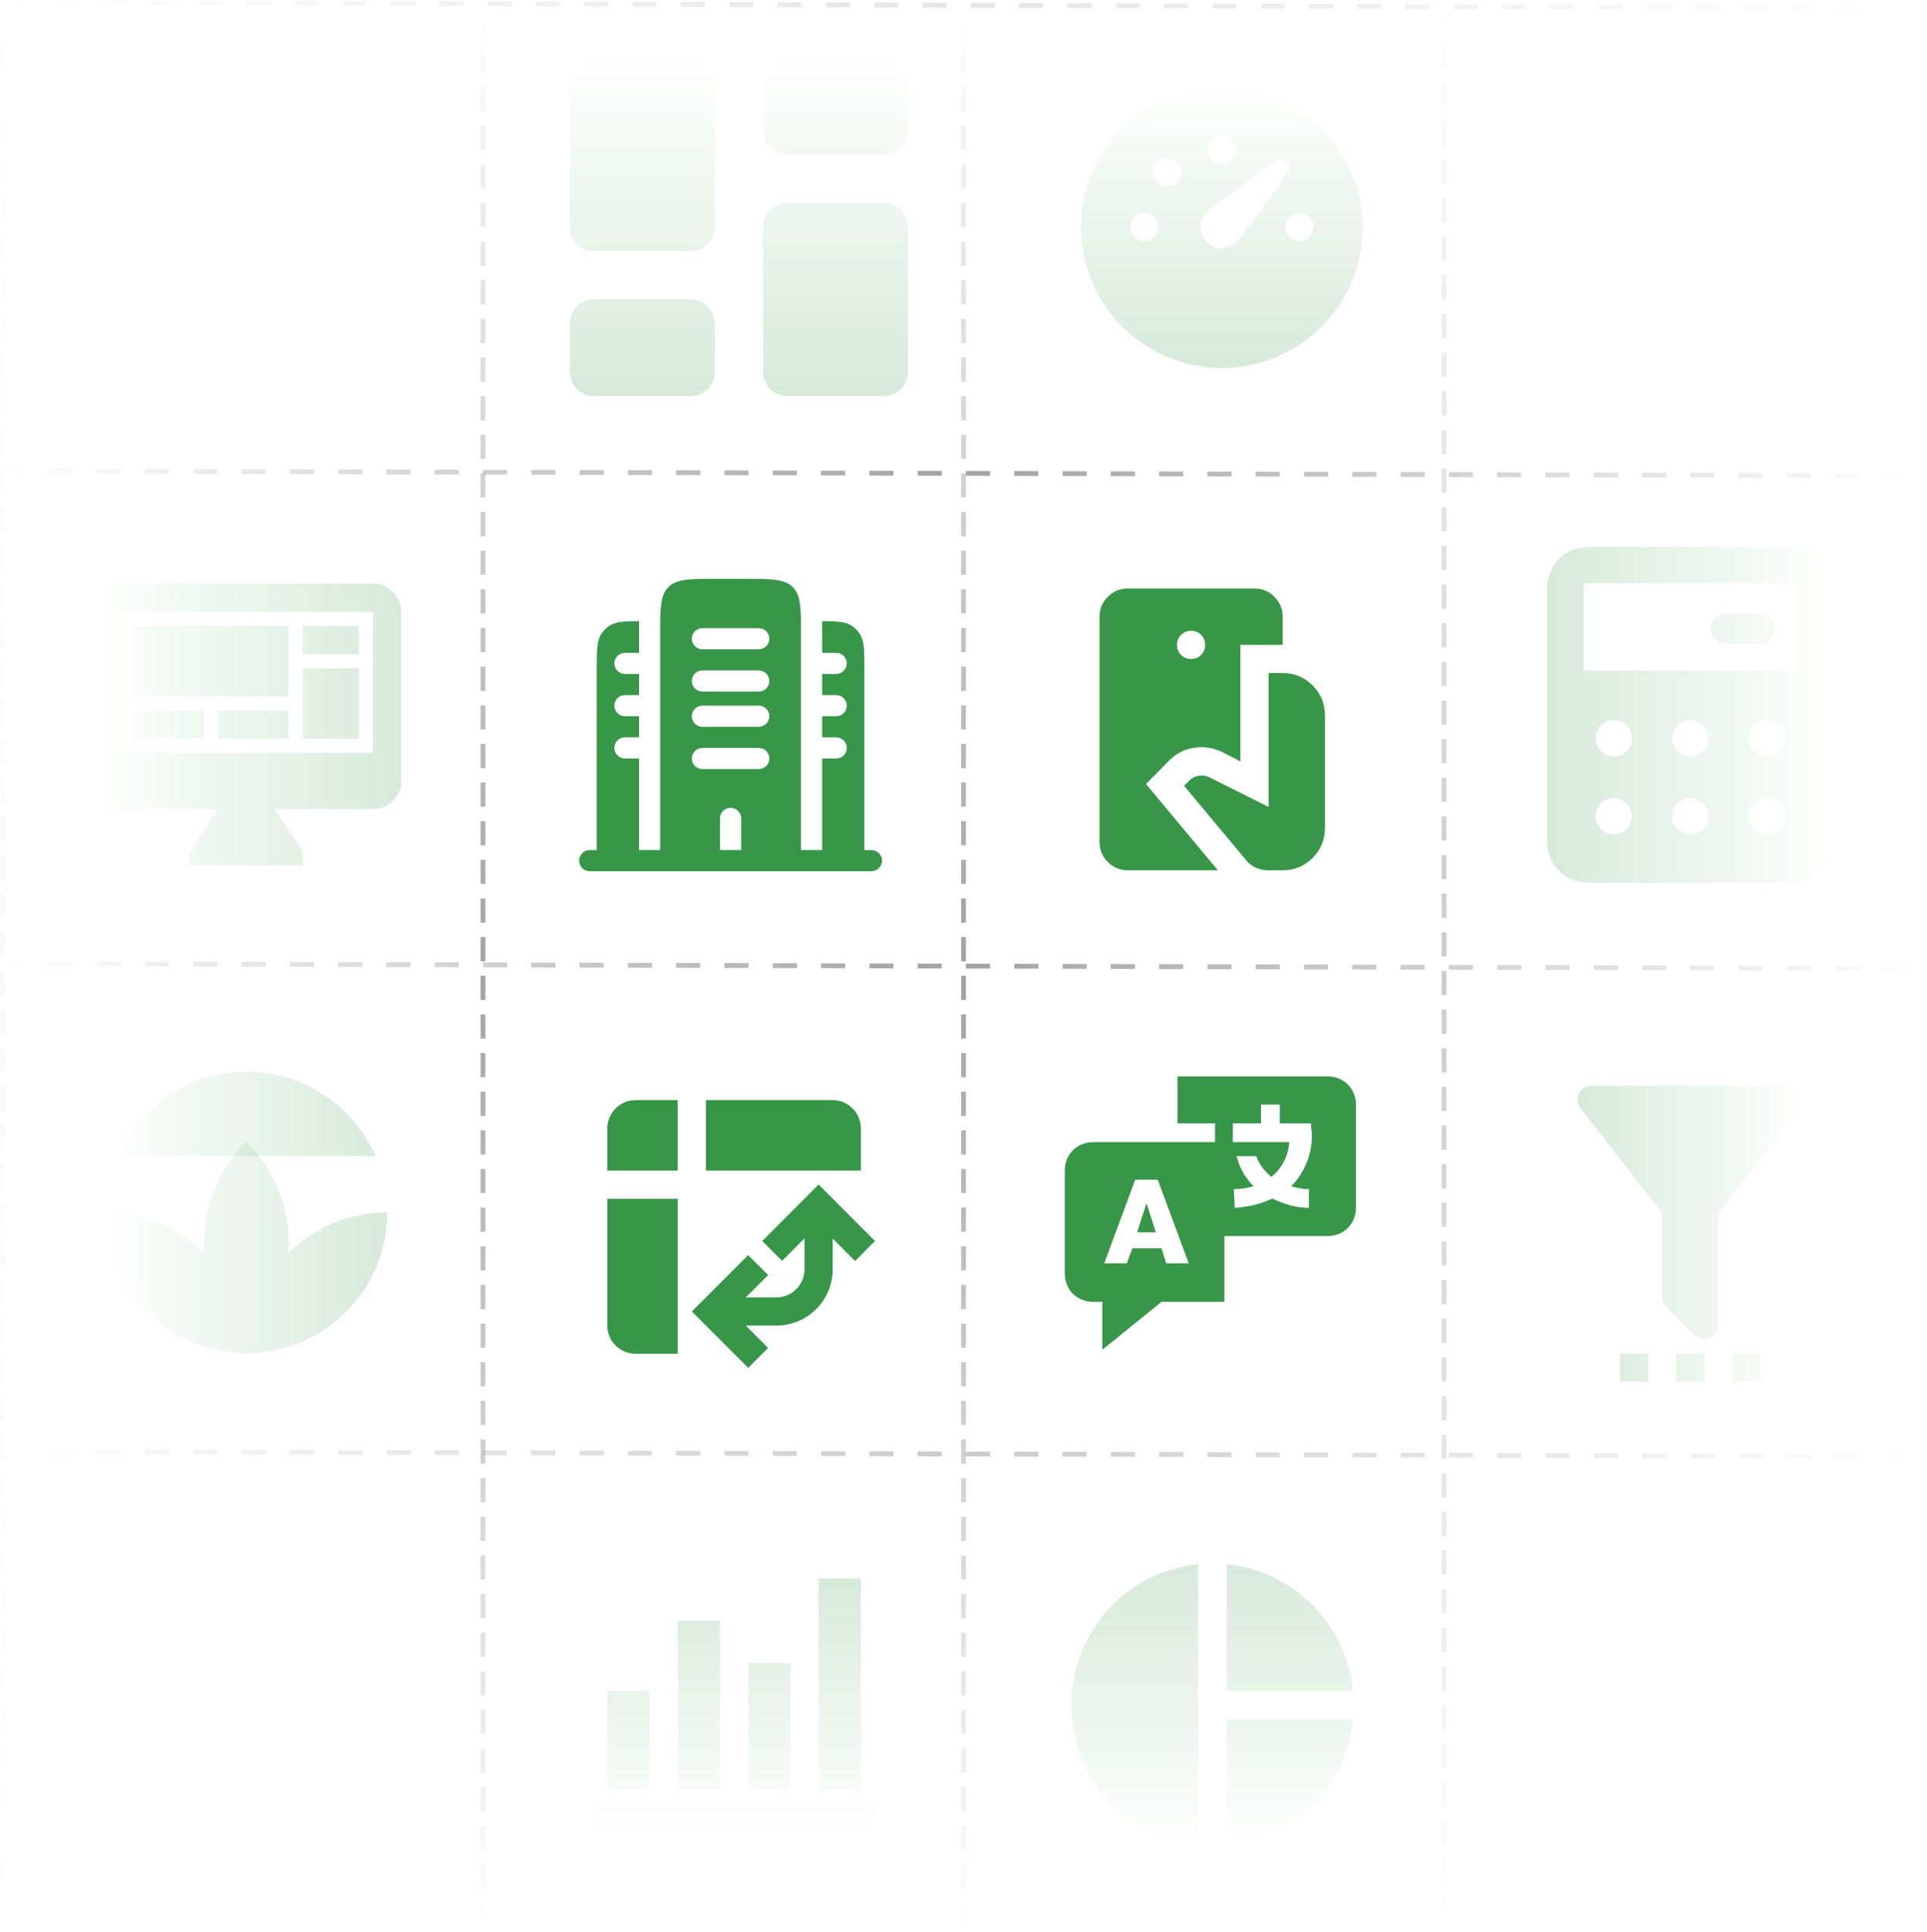 <svg xmlns="http://www.w3.org/2000/svg" width="399" height="400" viewBox="0 0 399 400" fill="none"><g filter="url(#filter0_i_2029_202)"><path d="M77.25 154.833V125.667H24.75V154.833H77.25ZM77.25 119.833C78.797 119.833 80.281 120.448 81.375 121.542C82.469 122.636 83.083 124.119 83.083 125.667V160.667C83.083 162.214 82.469 163.697 81.375 164.791C80.281 165.885 78.797 166.5 77.25 166.5H56.833L62.666 175.25V178.167H39.333V175.25L45.166 166.5H24.75C23.203 166.5 21.719 165.885 20.625 164.791C19.531 163.697 18.916 162.214 18.916 160.667V125.667C18.916 122.429 21.512 119.833 24.75 119.833H77.25ZM27.666 128.583H59.75V143.167H27.666V128.583ZM62.666 128.583H74.333V134.417H62.666V128.583ZM74.333 137.333V151.917H62.666V137.333H74.333ZM27.666 146.083H42.25V151.917H27.666V146.083ZM45.166 146.083H59.75V151.917H45.166V146.083Z" fill="url(#paint0_linear_2029_202)" fill-opacity="0.2"></path></g><g clip-path="url(#clip0_2029_202)" filter="url(#filter1_i_2029_202)"><path fill-rule="evenodd" clip-rule="evenodd" d="M123 11C121.674 11 120.402 11.527 119.464 12.464C118.527 13.402 118 14.674 118 16V46C118 47.326 118.527 48.598 119.464 49.535C120.402 50.473 121.674 51 123 51H143C144.326 51 145.598 50.473 146.536 49.535C147.473 48.598 148 47.326 148 46V16C148 14.674 147.473 13.402 146.536 12.464C145.598 11.527 144.326 11 143 11H123ZM158 16C158 14.674 158.527 13.402 159.464 12.464C160.402 11.527 161.674 11 163 11H183C184.326 11 185.598 11.527 186.536 12.464C187.473 13.402 188 14.674 188 16V26.05C188 27.376 187.473 28.648 186.536 29.585C185.598 30.523 184.326 31.05 183 31.05H163C161.674 31.05 160.402 30.523 159.464 29.585C158.527 28.648 158 27.376 158 26.05V16ZM158 46C158 44.674 158.527 43.402 159.464 42.465C160.402 41.527 161.674 41 163 41H183C184.326 41 185.598 41.527 186.536 42.465C187.473 43.402 188 44.674 188 46V76C188 77.326 187.473 78.598 186.536 79.535C185.598 80.473 184.326 81 183 81H163C161.674 81 160.402 80.473 159.464 79.535C158.527 78.598 158 77.326 158 76V46ZM118 65.95C118 64.624 118.527 63.352 119.464 62.414C120.402 61.477 121.674 60.95 123 60.95H143C144.326 60.95 145.598 61.477 146.536 62.414C147.473 63.352 148 64.624 148 65.95V76C148 77.326 147.473 78.598 146.536 79.535C145.598 80.473 144.326 81 143 81H123C121.674 81 120.402 80.473 119.464 79.535C118.527 78.598 118 77.326 118 76V65.95Z" fill="url(#paint1_linear_2029_202)" fill-opacity="0.2"></path></g><g filter="url(#filter2_i_2029_202)"><path d="M253 16.833C269.109 16.833 282.167 29.891 282.167 46C282.167 62.109 269.109 75.167 253 75.167C236.891 75.167 223.833 62.109 223.833 46C223.833 29.891 236.891 16.833 253 16.833ZM266.405 32.595C266.116 32.306 265.735 32.128 265.328 32.092C264.921 32.057 264.515 32.165 264.18 32.4C255.753 38.316 250.994 41.818 249.906 42.905C249.085 43.726 248.624 44.839 248.624 46C248.624 47.161 249.085 48.274 249.906 49.094C250.726 49.915 251.839 50.376 253 50.376C254.161 50.376 255.274 49.915 256.095 49.094C256.733 48.455 260.231 43.694 266.589 34.812C266.826 34.48 266.937 34.075 266.903 33.67C266.87 33.264 266.693 32.883 266.405 32.595ZM269.042 43.083C268.268 43.083 267.526 43.391 266.979 43.938C266.432 44.484 266.125 45.226 266.125 46C266.125 46.773 266.432 47.515 266.979 48.062C267.526 48.609 268.268 48.917 269.042 48.917C269.815 48.917 270.557 48.609 271.104 48.062C271.651 47.515 271.958 46.773 271.958 46C271.958 45.226 271.651 44.484 271.104 43.938C270.557 43.391 269.815 43.083 269.042 43.083ZM236.958 43.083C236.185 43.083 235.443 43.391 234.896 43.938C234.349 44.484 234.042 45.226 234.042 46C234.042 46.773 234.349 47.515 234.896 48.062C235.443 48.609 236.185 48.917 236.958 48.917C237.732 48.917 238.474 48.609 239.021 48.062C239.568 47.515 239.875 46.773 239.875 46C239.875 45.226 239.568 44.484 239.021 43.938C238.474 43.391 237.732 43.083 236.958 43.083ZM243.719 32.595C243.45 32.316 243.128 32.094 242.773 31.941C242.417 31.788 242.034 31.708 241.647 31.705C241.259 31.701 240.875 31.775 240.517 31.922C240.159 32.068 239.833 32.285 239.559 32.559C239.285 32.833 239.069 33.158 238.922 33.517C238.775 33.875 238.701 34.259 238.705 34.647C238.708 35.034 238.789 35.416 238.942 35.772C239.094 36.128 239.317 36.45 239.595 36.719C240.145 37.25 240.882 37.544 241.647 37.538C242.411 37.531 243.143 37.224 243.684 36.684C244.225 36.143 244.531 35.411 244.538 34.647C244.545 33.882 244.251 33.145 243.719 32.595ZM253 27.042C252.227 27.042 251.485 27.349 250.938 27.896C250.391 28.443 250.083 29.185 250.083 29.958C250.083 30.732 250.391 31.474 250.938 32.021C251.485 32.568 252.227 32.875 253 32.875C253.774 32.875 254.516 32.568 255.063 32.021C255.61 31.474 255.917 30.732 255.917 29.958C255.917 29.185 255.61 28.443 255.063 27.896C254.516 27.349 253.774 27.042 253 27.042Z" fill="url(#paint2_linear_2029_202)" fill-opacity="0.2"></path></g><g clip-path="url(#clip1_2029_202)" filter="url(#filter3_i_2029_202)"><path d="M237.389 247.083L235.444 253.111H239.333L237.389 247.083Z" fill="#057C1B" fill-opacity="0.8"></path><path d="M274.917 220.833H243.805V230.555H251.583V234.444H226.306C223 234.444 220.472 236.972 220.472 240.278V261.667C220.472 264.972 223 267.5 226.306 267.5H228.25V277.417L240.5 267.5H253.528V253.889H274.917C278.222 253.889 280.75 251.361 280.75 248.055V226.667C280.75 223.361 278.222 220.833 274.917 220.833ZM241.472 259.528L240.5 256.417H234.472L233.305 259.528H228.639L235.056 242.222H239.722L246.139 259.528H241.472ZM271.028 244.167V248.055C268.5 248.055 265.778 247.278 263.444 246.111C261.111 247.278 258.389 247.861 255.667 248.055L255.472 244.167C256.833 244.167 258.194 243.972 259.555 243.583C257.805 241.833 256.639 239.694 256.056 237.361H260.139C260.722 239.111 261.889 240.472 263.25 241.639C265.389 239.889 266.75 237.361 266.944 234.444H255.278V230.555H261.111V226.667H265V230.555H271.417L271.611 232.5C271.805 236.583 270.25 240.667 267.333 243.583C268.694 243.972 269.861 244.167 271.028 244.167Z" fill="#057C1B" fill-opacity="0.8"></path></g><g filter="url(#filter4_i_2029_202)"><path fill-rule="evenodd" clip-rule="evenodd" d="M178.979 136.792C178.979 132.697 178.979 130.646 177.996 129.176C177.57 128.539 177.023 127.992 176.386 127.566C175.1 126.706 173.37 126.598 170.217 126.586C170.227 127.438 170.231 128.323 170.229 129.24V133.146H173.146C173.726 133.146 174.282 133.376 174.692 133.786C175.103 134.197 175.333 134.753 175.333 135.333C175.333 135.913 175.103 136.47 174.692 136.88C174.282 137.29 173.726 137.521 173.146 137.521H170.229V141.896H173.146C173.726 141.896 174.282 142.126 174.692 142.536C175.103 142.947 175.333 143.503 175.333 144.083C175.333 144.663 175.103 145.22 174.692 145.63C174.282 146.04 173.726 146.271 173.146 146.271H170.229V150.646H173.146C173.726 150.646 174.282 150.876 174.692 151.286C175.103 151.697 175.333 152.253 175.333 152.833C175.333 153.413 175.103 153.97 174.692 154.38C174.282 154.79 173.726 155.021 173.146 155.021H170.229V173.979H165.854V129.5C165.854 123.999 165.854 121.252 164.145 119.542C162.436 117.833 159.688 117.833 154.187 117.833H148.354C142.853 117.833 140.106 117.833 138.397 119.542C136.687 121.252 136.687 123.999 136.687 129.5V173.979H132.312V155.021H129.396C128.816 155.021 128.259 154.79 127.849 154.38C127.439 153.97 127.208 153.413 127.208 152.833C127.208 152.253 127.439 151.697 127.849 151.286C128.259 150.876 128.816 150.646 129.396 150.646H132.312V146.271H129.396C128.816 146.271 128.259 146.04 127.849 145.63C127.439 145.22 127.208 144.663 127.208 144.083C127.208 143.503 127.439 142.947 127.849 142.536C128.259 142.126 128.816 141.896 129.396 141.896H132.312V137.521H129.396C128.816 137.521 128.259 137.29 127.849 136.88C127.439 136.47 127.208 135.913 127.208 135.333C127.208 134.753 127.439 134.197 127.849 133.786C128.259 133.376 128.816 133.146 129.396 133.146H132.312V129.237C132.31 128.324 132.314 127.439 132.324 126.583C129.171 126.598 127.442 126.706 126.155 127.566C125.518 127.992 124.971 128.539 124.545 129.176C123.562 130.646 123.562 132.697 123.562 136.792V173.979H122.104C121.524 173.979 120.967 174.21 120.557 174.62C120.147 175.03 119.917 175.586 119.917 176.167C119.917 176.747 120.147 177.303 120.557 177.713C120.967 178.124 121.524 178.354 122.104 178.354H180.437C181.017 178.354 181.574 178.124 181.984 177.713C182.394 177.303 182.625 176.747 182.625 176.167C182.625 175.586 182.394 175.03 181.984 174.62C181.574 174.21 181.017 173.979 180.437 173.979H178.979V136.792ZM143.25 146.271C143.25 145.691 143.48 145.134 143.891 144.724C144.301 144.314 144.857 144.083 145.437 144.083H157.104C157.684 144.083 158.241 144.314 158.651 144.724C159.061 145.134 159.292 145.691 159.292 146.271C159.292 146.851 159.061 147.407 158.651 147.818C158.241 148.228 157.684 148.458 157.104 148.458H145.437C144.857 148.458 144.301 148.228 143.891 147.818C143.48 147.407 143.25 146.851 143.25 146.271ZM143.25 155.021C143.25 154.441 143.48 153.884 143.891 153.474C144.301 153.064 144.857 152.833 145.437 152.833H157.104C157.684 152.833 158.241 153.064 158.651 153.474C159.061 153.884 159.292 154.441 159.292 155.021C159.292 155.601 159.061 156.157 158.651 156.568C158.241 156.978 157.684 157.208 157.104 157.208H145.437C144.857 157.208 144.301 156.978 143.891 156.568C143.48 156.157 143.25 155.601 143.25 155.021ZM151.271 165.229C151.851 165.229 152.407 165.46 152.817 165.87C153.228 166.28 153.458 166.836 153.458 167.417V173.979H149.083V167.417C149.083 166.836 149.314 166.28 149.724 165.87C150.134 165.46 150.691 165.229 151.271 165.229ZM143.25 130.229C143.25 129.649 143.48 129.093 143.891 128.682C144.301 128.272 144.857 128.042 145.437 128.042H157.104C157.684 128.042 158.241 128.272 158.651 128.682C159.061 129.093 159.292 129.649 159.292 130.229C159.292 130.809 159.061 131.366 158.651 131.776C158.241 132.186 157.684 132.417 157.104 132.417H145.437C144.857 132.417 144.301 132.186 143.891 131.776C143.48 131.366 143.25 130.809 143.25 130.229ZM143.25 138.979C143.25 138.399 143.48 137.843 143.891 137.432C144.301 137.022 144.857 136.792 145.437 136.792H157.104C157.684 136.792 158.241 137.022 158.651 137.432C159.061 137.843 159.292 138.399 159.292 138.979C159.292 139.559 159.061 140.116 158.651 140.526C158.241 140.936 157.684 141.167 157.104 141.167H145.437C144.857 141.167 144.301 140.936 143.891 140.526C143.48 140.116 143.25 139.559 143.25 138.979Z" fill="#057C1B" fill-opacity="0.8"></path></g><g filter="url(#filter5_i_2029_202)"><path d="M233.5 178.167C231.896 178.167 230.523 177.596 229.382 176.455C228.24 175.313 227.668 173.939 227.667 172.333V125.667C227.667 124.062 228.238 122.69 229.382 121.548C230.525 120.407 231.898 119.835 233.5 119.833H259.75C261.354 119.833 262.728 120.405 263.871 121.548C265.014 122.692 265.585 124.064 265.583 125.667V131.5H256.833V155.635L253.187 153.74C251.34 152.816 249.396 152.5 247.354 152.792C245.312 153.083 243.562 153.958 242.104 155.417L237.292 160.302L252.167 178.167H233.5ZM262.521 178.167C261.646 178.167 260.808 177.985 260.007 177.621C259.205 177.258 258.537 176.735 258 176.052L245.167 160.667L246.26 159.573C246.795 159.038 247.464 158.71 248.267 158.59C249.07 158.469 249.835 158.603 250.562 158.99L262.667 165.042V137.333H265.583C268.014 137.333 270.08 138.184 271.781 139.885C273.482 141.587 274.333 143.653 274.333 146.083V169.417C274.333 171.847 273.482 173.913 271.781 175.615C270.08 177.316 268.014 178.167 265.583 178.167H262.521ZM246.625 134.417C247.451 134.417 248.144 134.137 248.704 133.577C249.264 133.017 249.543 132.324 249.542 131.5C249.54 130.675 249.26 129.983 248.702 129.423C248.143 128.863 247.451 128.583 246.625 128.583C245.798 128.583 245.106 128.863 244.548 129.423C243.99 129.983 243.71 130.675 243.708 131.5C243.706 132.324 243.986 133.018 244.548 133.58C245.11 134.141 245.802 134.42 246.625 134.417Z" fill="#057C1B" fill-opacity="0.8"></path></g><g filter="url(#filter6_i_2029_202)"><g filter="url(#filter7_i_2029_202)"><path d="M178.25 229.583C178.25 226.375 175.625 223.75 172.417 223.75H146.167V238.333H178.25V229.583ZM125.75 270.417C125.75 273.625 128.375 276.25 131.583 276.25H140.333V244.167H125.75V270.417ZM125.75 229.583V238.333H140.333V223.75H131.583C128.375 223.75 125.75 226.375 125.75 229.583ZM169.5 241.221L157.833 252.917L161.946 257.029L166.583 252.363V258.75C166.583 261.958 163.958 264.583 160.75 264.583H154.421L159.058 259.946L154.917 255.833L143.25 267.5L154.917 279.167L159.029 275.054L154.421 270.417H160.75C167.196 270.417 172.417 265.196 172.417 258.75V252.392L177.054 257.058L181.167 252.917L169.5 241.221Z" fill="#057C1B" fill-opacity="0.8"></path></g></g><line x1="0.5" y1="1.5" x2="0.5" y2="398.5" stroke="url(#paint3_linear_2029_202)" stroke-linecap="square" stroke-dasharray="4 4"></line><line x1="100.002" y1="2.5" x2="100.002" y2="399.5" stroke="url(#paint4_linear_2029_202)" stroke-linecap="square" stroke-dasharray="4 4"></line><line x1="199.504" y1="2.5" x2="199.504" y2="399.5" stroke="url(#paint5_linear_2029_202)" stroke-linecap="square" stroke-dasharray="4 4"></line><line x1="299.005" y1="1.5" x2="299.005" y2="398.5" stroke="url(#paint6_linear_2029_202)" stroke-linecap="square" stroke-dasharray="4 4"></line><line y1="-0.5" x2="398.009" y2="-0.5" transform="matrix(1 0.003 -0.002 1 0.995 1)" stroke="url(#paint7_linear_2029_202)" stroke-dasharray="5 5"></line><line x1="0.001" y1="97.5" x2="398.009" y2="98.495" stroke="url(#paint8_linear_2029_202)" stroke-dasharray="5 5"></line><line x1="0.001" y1="199.5" x2="398.009" y2="200.495" stroke="url(#paint9_linear_2029_202)" stroke-dasharray="5 5"></line><line x1="0.001" y1="300.5" x2="398.009" y2="301.495" stroke="url(#paint10_linear_2029_202)" stroke-dasharray="5 5"></line><g filter="url(#filter8_i_2029_202)"><path d="M77.74 238.333C73.238 228.032 62.959 220.833 51 220.833C39.042 220.833 28.761 228.032 24.26 238.333" fill="url(#paint11_linear_2029_202)" fill-opacity="0.2"></path><path d="M51 235.417C48.226 238.129 46.022 241.369 44.52 244.947C43.017 248.524 42.245 252.366 42.25 256.246C42.25 256.975 42.277 257.698 42.33 258.416C45.081 261.126 47.264 264.357 48.752 267.919C50.241 271.482 51.005 275.305 51 279.167C50.995 275.305 51.759 271.481 53.248 267.918C54.736 264.355 56.919 261.125 59.67 258.415C59.723 257.699 59.75 256.976 59.75 256.246C59.755 252.366 58.983 248.524 57.481 244.947C55.978 241.369 53.775 238.129 51 235.417Z" fill="url(#paint12_linear_2029_202)" fill-opacity="0.2"></path><path d="M21.834 250C21.834 266.109 34.891 279.167 51 279.167C51.005 275.305 50.241 271.482 48.752 267.919C47.264 264.356 45.081 261.125 42.33 258.415C36.876 253.015 29.509 249.99 21.834 250Z" fill="url(#paint13_linear_2029_202)" fill-opacity="0.2"></path><path d="M80.167 250C80.167 266.109 67.109 279.167 51 279.167C50.995 275.305 51.759 271.481 53.248 267.918C54.736 264.355 56.919 261.125 59.67 258.415C65.124 253.015 72.492 249.99 80.167 250Z" fill="url(#paint14_linear_2029_202)" fill-opacity="0.2"></path></g><g filter="url(#filter9_i_2029_202)"><path d="M122.833 378.25V372.417H181.167V378.25H122.833ZM125.75 369.5V349.083H134.5V369.5H125.75ZM140.333 369.5V334.5H149.083V369.5H140.333ZM154.917 369.5V343.25H163.667V369.5H154.917ZM169.5 369.5V325.75H178.25V369.5H169.5Z" fill="url(#paint15_linear_2029_202)" fill-opacity="0.2"></path></g><g filter="url(#filter10_i_2029_202)"><path d="M248.083 322.833V381.167C233.296 379.708 221.833 367.196 221.833 352C221.833 336.804 233.296 324.292 248.083 322.833ZM254.004 322.833V349.054H280.167C278.796 335.229 267.8 324.204 254.004 322.833ZM254.004 354.946V381.167C267.829 379.796 278.796 368.771 280.167 354.946H254.004Z" fill="url(#paint16_linear_2029_202)" fill-opacity="0.2"></path></g><g filter="url(#filter11_i_2029_202)"><path d="M358.75 279.167H364.583V285H358.75M347.083 279.167H352.917V285H347.083M335.417 279.167H341.25V285H335.417M355.833 250V272.983C355.95 273.858 355.658 274.792 354.988 275.404C354.718 275.675 354.397 275.889 354.044 276.035C353.692 276.182 353.313 276.257 352.931 276.257C352.549 276.257 352.171 276.182 351.818 276.035C351.465 275.889 351.145 275.675 350.875 275.404L345.013 269.542C344.695 269.231 344.453 268.85 344.306 268.43C344.16 268.01 344.112 267.562 344.167 267.121V250H344.079L327.279 228.475C326.806 227.867 326.592 227.096 326.685 226.331C326.778 225.566 327.17 224.869 327.775 224.392C328.329 223.983 328.942 223.75 329.583 223.75H370.417C371.058 223.75 371.671 223.983 372.225 224.392C372.831 224.869 373.223 225.566 373.315 226.331C373.408 227.096 373.195 227.867 372.721 228.475L355.921 250H355.833Z" fill="url(#paint17_linear_2029_202)" fill-opacity="0.2"></path></g><g filter="url(#filter12_i_2029_202)"><path fill-rule="evenodd" clip-rule="evenodd" d="M327.845 120.74C327.845 120.13 328.32 119.72 328.805 119.72H371.195C371.68 119.72 372.155 120.13 372.155 120.74V137.82H327.85L327.845 120.74ZM328.8 112.22C324.08 112.22 320.34 116.08 320.34 120.74V173.26C320.34 177.915 324.08 181.78 328.8 181.78H371.19C375.91 181.78 379.65 177.92 379.65 173.26V120.74C379.65 116.08 375.91 112.22 371.19 112.22H328.8ZM334.14 155.595C335.134 155.595 336.088 155.2 336.791 154.497C337.495 153.793 337.89 152.84 337.89 151.845C337.89 150.85 337.495 149.897 336.791 149.193C336.088 148.49 335.134 148.095 334.14 148.095C333.145 148.095 332.191 148.49 331.488 149.193C330.785 149.897 330.39 150.85 330.39 151.845C330.39 152.84 330.785 153.793 331.488 154.497C332.191 155.2 333.145 155.595 334.14 155.595ZM350 155.6C350.994 155.6 351.948 155.205 352.651 154.502C353.355 153.798 353.75 152.845 353.75 151.85C353.75 150.855 353.355 149.902 352.651 149.198C351.948 148.495 350.994 148.1 350 148.1C349.005 148.1 348.051 148.495 347.348 149.198C346.645 149.902 346.25 150.855 346.25 151.85C346.25 152.845 346.645 153.798 347.348 154.502C348.051 155.205 349.005 155.6 350 155.6ZM369.6 151.85C369.6 152.845 369.205 153.798 368.501 154.502C367.798 155.205 366.844 155.6 365.85 155.6C364.855 155.6 363.901 155.205 363.198 154.502C362.495 153.798 362.1 152.845 362.1 151.85C362.1 150.855 362.495 149.902 363.198 149.198C363.901 148.495 364.855 148.1 365.85 148.1C366.844 148.1 367.798 148.495 368.501 149.198C369.205 149.902 369.6 150.855 369.6 151.85ZM334.15 171.72C335.144 171.72 336.098 171.325 336.801 170.622C337.505 169.918 337.9 168.965 337.9 167.97C337.9 166.975 337.505 166.022 336.801 165.318C336.098 164.615 335.144 164.22 334.15 164.22C333.155 164.22 332.201 164.615 331.498 165.318C330.795 166.022 330.4 166.975 330.4 167.97C330.4 168.965 330.795 169.918 331.498 170.622C332.201 171.325 333.155 171.72 334.15 171.72ZM353.755 167.97C353.755 168.965 353.36 169.918 352.656 170.622C351.953 171.325 350.999 171.72 350.005 171.72C349.01 171.72 348.056 171.325 347.353 170.622C346.65 169.918 346.255 168.965 346.255 167.97C346.255 166.975 346.65 166.022 347.353 165.318C348.056 164.615 349.01 164.22 350.005 164.22C350.999 164.22 351.953 164.615 352.656 165.318C353.36 166.022 353.755 166.975 353.755 167.97ZM365.855 171.72C366.849 171.72 367.803 171.325 368.507 170.622C369.21 169.918 369.605 168.965 369.605 167.97C369.605 166.975 369.21 166.022 368.507 165.318C367.803 164.615 366.849 164.22 365.855 164.22C364.86 164.22 363.906 164.615 363.203 165.318C362.5 166.022 362.105 166.975 362.105 167.97C362.105 168.965 362.5 169.918 363.203 170.622C363.906 171.325 364.86 171.72 365.855 171.72ZM357.325 126.01C356.496 126.01 355.701 126.339 355.115 126.925C354.529 127.511 354.2 128.306 354.2 129.135C354.2 129.964 354.529 130.759 355.115 131.345C355.701 131.931 356.496 132.26 357.325 132.26H364.42C365.249 132.26 366.044 131.931 366.63 131.345C367.216 130.759 367.545 129.964 367.545 129.135C367.545 128.306 367.216 127.511 366.63 126.925C366.044 126.339 365.249 126.01 364.42 126.01H357.325Z" fill="url(#paint18_linear_2029_202)" fill-opacity="0.2"></path></g><defs><filter id="filter0_i_2029_202" x="16" y="114" width="70" height="71" filterUnits="userSpaceOnUse" color-interpolation-filters="sRGB"><feOffset dy="1"></feOffset></filter><filter id="filter1_i_2029_202" x="118" y="11" width="70" height="71" filterUnits="userSpaceOnUse" color-interpolation-filters="sRGB"><feOffset dy="1"></feOffset></filter><filter id="filter2_i_2029_202" x="218" y="11" width="70" height="71" filterUnits="userSpaceOnUse" color-interpolation-filters="sRGB"><feOffset dy="1"></feOffset></filter><filter id="filter3_i_2029_202" x="216" y="215" width="70" height="72" filterUnits="userSpaceOnUse" color-interpolation-filters="sRGB"><feOffset dy="2"></feOffset></filter><filter id="filter4_i_2029_202" x="117" y="112" width="70" height="72" filterUnits="userSpaceOnUse" color-interpolation-filters="sRGB"><feOffset dy="2"></feOffset></filter><filter id="filter5_i_2029_202" x="216" y="114" width="70" height="72" filterUnits="userSpaceOnUse" color-interpolation-filters="sRGB"><feOffset dy="2"></feOffset></filter><filter id="filter6_i_2029_202" x="117" y="215" width="70" height="72" filterUnits="userSpaceOnUse" color-interpolation-filters="sRGB"><feOffset dy="2"></feOffset></filter><filter id="filter7_i_2029_202" x="125.75" y="223.75" width="55.416" height="57.417" filterUnits="userSpaceOnUse" color-interpolation-filters="sRGB"><feOffset dy="2"></feOffset></filter><filter id="filter8_i_2029_202" x="16" y="215" width="70" height="71" filterUnits="userSpaceOnUse" color-interpolation-filters="sRGB"><feOffset dy="1"></feOffset></filter><filter id="filter9_i_2029_202" x="122.833" y="325.75" width="58.334" height="53.5" filterUnits="userSpaceOnUse" color-interpolation-filters="sRGB"><feOffset dy="1"></feOffset></filter><filter id="filter10_i_2029_202" x="221.833" y="322.833" width="58.334" height="59.333" filterUnits="userSpaceOnUse" color-interpolation-filters="sRGB"><feOffset dy="1"></feOffset></filter><filter id="filter11_i_2029_202" x="315" y="215" width="70" height="71" filterUnits="userSpaceOnUse" color-interpolation-filters="sRGB"><feOffset dy="1"></feOffset></filter><filter id="filter12_i_2029_202" x="315" y="112" width="70" height="71" filterUnits="userSpaceOnUse" color-interpolation-filters="sRGB"><feOffset dy="1"></feOffset></filter><linearGradient id="paint0_linear_2029_202" x1="18.916" y1="149" x2="83.083" y2="149" gradientUnits="userSpaceOnUse"><stop offset="0" stop-color="#057C1B" stop-opacity="0"></stop><stop offset="1" stop-color="#057C1B" stop-opacity="0.8"></stop></linearGradient><linearGradient id="paint1_linear_2029_202" x1="153" y1="11" x2="153" y2="81" gradientUnits="userSpaceOnUse"><stop offset="0" stop-color="#057C1B" stop-opacity="0"></stop><stop offset="1" stop-color="#057C1B" stop-opacity="0.8"></stop></linearGradient><linearGradient id="paint2_linear_2029_202" x1="253" y1="16.833" x2="253" y2="75.167" gradientUnits="userSpaceOnUse"><stop offset="0" stop-color="#057C1B" stop-opacity="0"></stop><stop offset="1" stop-color="#057C1B" stop-opacity="0.8"></stop></linearGradient><linearGradient id="paint3_linear_2029_202" x1="-0.5" y1="1" x2="-0.5" y2="399" gradientUnits="userSpaceOnUse"><stop stop-color="#7A7A7A" stop-opacity="0"></stop><stop offset="0.5" stop-color="#7A7A7A" stop-opacity="0.05"></stop><stop offset="1" stop-color="#7A7A7A" stop-opacity="0"></stop></linearGradient><linearGradient id="paint4_linear_2029_202" x1="99.002" y1="2" x2="99.002" y2="400" gradientUnits="userSpaceOnUse"><stop stop-color="#7A7A7A" stop-opacity="0"></stop><stop offset="0.5" stop-color="#7A7A7A" stop-opacity="0.7"></stop><stop offset="1" stop-color="#7A7A7A" stop-opacity="0"></stop></linearGradient><linearGradient id="paint5_linear_2029_202" x1="198.504" y1="2" x2="198.504" y2="400" gradientUnits="userSpaceOnUse"><stop stop-color="#7A7A7A" stop-opacity="0"></stop><stop offset="0.5" stop-color="#7A7A7A" stop-opacity="0.7"></stop><stop offset="1" stop-color="#7A7A7A" stop-opacity="0"></stop></linearGradient><linearGradient id="paint6_linear_2029_202" x1="298.005" y1="1" x2="298.005" y2="399" gradientUnits="userSpaceOnUse"><stop stop-color="#7A7A7A" stop-opacity="0"></stop><stop offset="0.5" stop-color="#7A7A7A" stop-opacity="0.4"></stop><stop offset="1" stop-color="#7A7A7A" stop-opacity="0"></stop></linearGradient><linearGradient id="paint7_linear_2029_202" x1="0" y1="0.5" x2="398.009" y2="0.5" gradientUnits="userSpaceOnUse"><stop stop-color="#7A7A7A" stop-opacity="0"></stop><stop offset="0.5" stop-color="#7A7A7A" stop-opacity="0.2"></stop><stop offset="1" stop-color="#7A7A7A" stop-opacity="0"></stop></linearGradient><linearGradient id="paint8_linear_2029_202" x1="-0.001" y1="98.5" x2="398.006" y2="99.495" gradientUnits="userSpaceOnUse"><stop stop-color="#7A7A7A" stop-opacity="0"></stop><stop offset="0.5" stop-color="#7A7A7A" stop-opacity="0.7"></stop><stop offset="1" stop-color="#7A7A7A" stop-opacity="0"></stop></linearGradient><linearGradient id="paint9_linear_2029_202" x1="-0.001" y1="200.5" x2="398.006" y2="201.495" gradientUnits="userSpaceOnUse"><stop stop-color="#7A7A7A" stop-opacity="0"></stop><stop offset="0.5" stop-color="#7A7A7A" stop-opacity="0.7"></stop><stop offset="1" stop-color="#7A7A7A" stop-opacity="0"></stop></linearGradient><linearGradient id="paint10_linear_2029_202" x1="-0.001" y1="301.5" x2="398.006" y2="302.495" gradientUnits="userSpaceOnUse"><stop stop-color="#7A7A7A" stop-opacity="0"></stop><stop offset="0.5" stop-color="#7A7A7A" stop-opacity="0.4"></stop><stop offset="1" stop-color="#7A7A7A" stop-opacity="0"></stop></linearGradient><linearGradient id="paint11_linear_2029_202" x1="22" y1="250" x2="80" y2="250" gradientUnits="userSpaceOnUse"><stop offset="0" stop-color="#057C1B" stop-opacity="0"></stop><stop offset="1" stop-color="#057C1B" stop-opacity="0.8"></stop></linearGradient><linearGradient id="paint12_linear_2029_202" x1="22" y1="250" x2="80" y2="250" gradientUnits="userSpaceOnUse"><stop offset="0" stop-color="#057C1B" stop-opacity="0"></stop><stop offset="1" stop-color="#057C1B" stop-opacity="0.8"></stop></linearGradient><linearGradient id="paint13_linear_2029_202" x1="22" y1="250" x2="80" y2="250" gradientUnits="userSpaceOnUse"><stop offset="0" stop-color="#057C1B" stop-opacity="0"></stop><stop offset="1" stop-color="#057C1B" stop-opacity="0.8"></stop></linearGradient><linearGradient id="paint14_linear_2029_202" x1="22" y1="250" x2="80" y2="250" gradientUnits="userSpaceOnUse"><stop offset="0" stop-color="#057C1B" stop-opacity="0"></stop><stop offset="1" stop-color="#057C1B" stop-opacity="0.8"></stop></linearGradient><linearGradient id="paint15_linear_2029_202" x1="152" y1="378.25" x2="152" y2="325.75" gradientUnits="userSpaceOnUse"><stop offset="0" stop-color="#057C1B" stop-opacity="0"></stop><stop offset="1" stop-color="#057C1B" stop-opacity="0.8"></stop></linearGradient><linearGradient id="paint16_linear_2029_202" x1="251" y1="381.167" x2="251" y2="322.833" gradientUnits="userSpaceOnUse"><stop offset="0" stop-color="#057C1B" stop-opacity="0"></stop><stop offset="1" stop-color="#057C1B" stop-opacity="0.8"></stop></linearGradient><linearGradient id="paint17_linear_2029_202" x1="373.337" y1="254.375" x2="326.664" y2="254.375" gradientUnits="userSpaceOnUse"><stop offset="0" stop-color="#057C1B" stop-opacity="0"></stop><stop offset="1" stop-color="#057C1B" stop-opacity="0.8"></stop></linearGradient><linearGradient id="paint18_linear_2029_202" x1="379.65" y1="147" x2="320.34" y2="147" gradientUnits="userSpaceOnUse"><stop offset="0" stop-color="#057C1B" stop-opacity="0"></stop><stop offset="1" stop-color="#057C1B" stop-opacity="0.8"></stop></linearGradient><clipPath id="clip0_2029_202"><rect width="70" height="70" fill="white" transform="translate(118 11)"></rect></clipPath><clipPath id="clip1_2029_202"><rect width="70" height="70" fill="white" transform="translate(216 215)"></rect></clipPath></defs></svg>